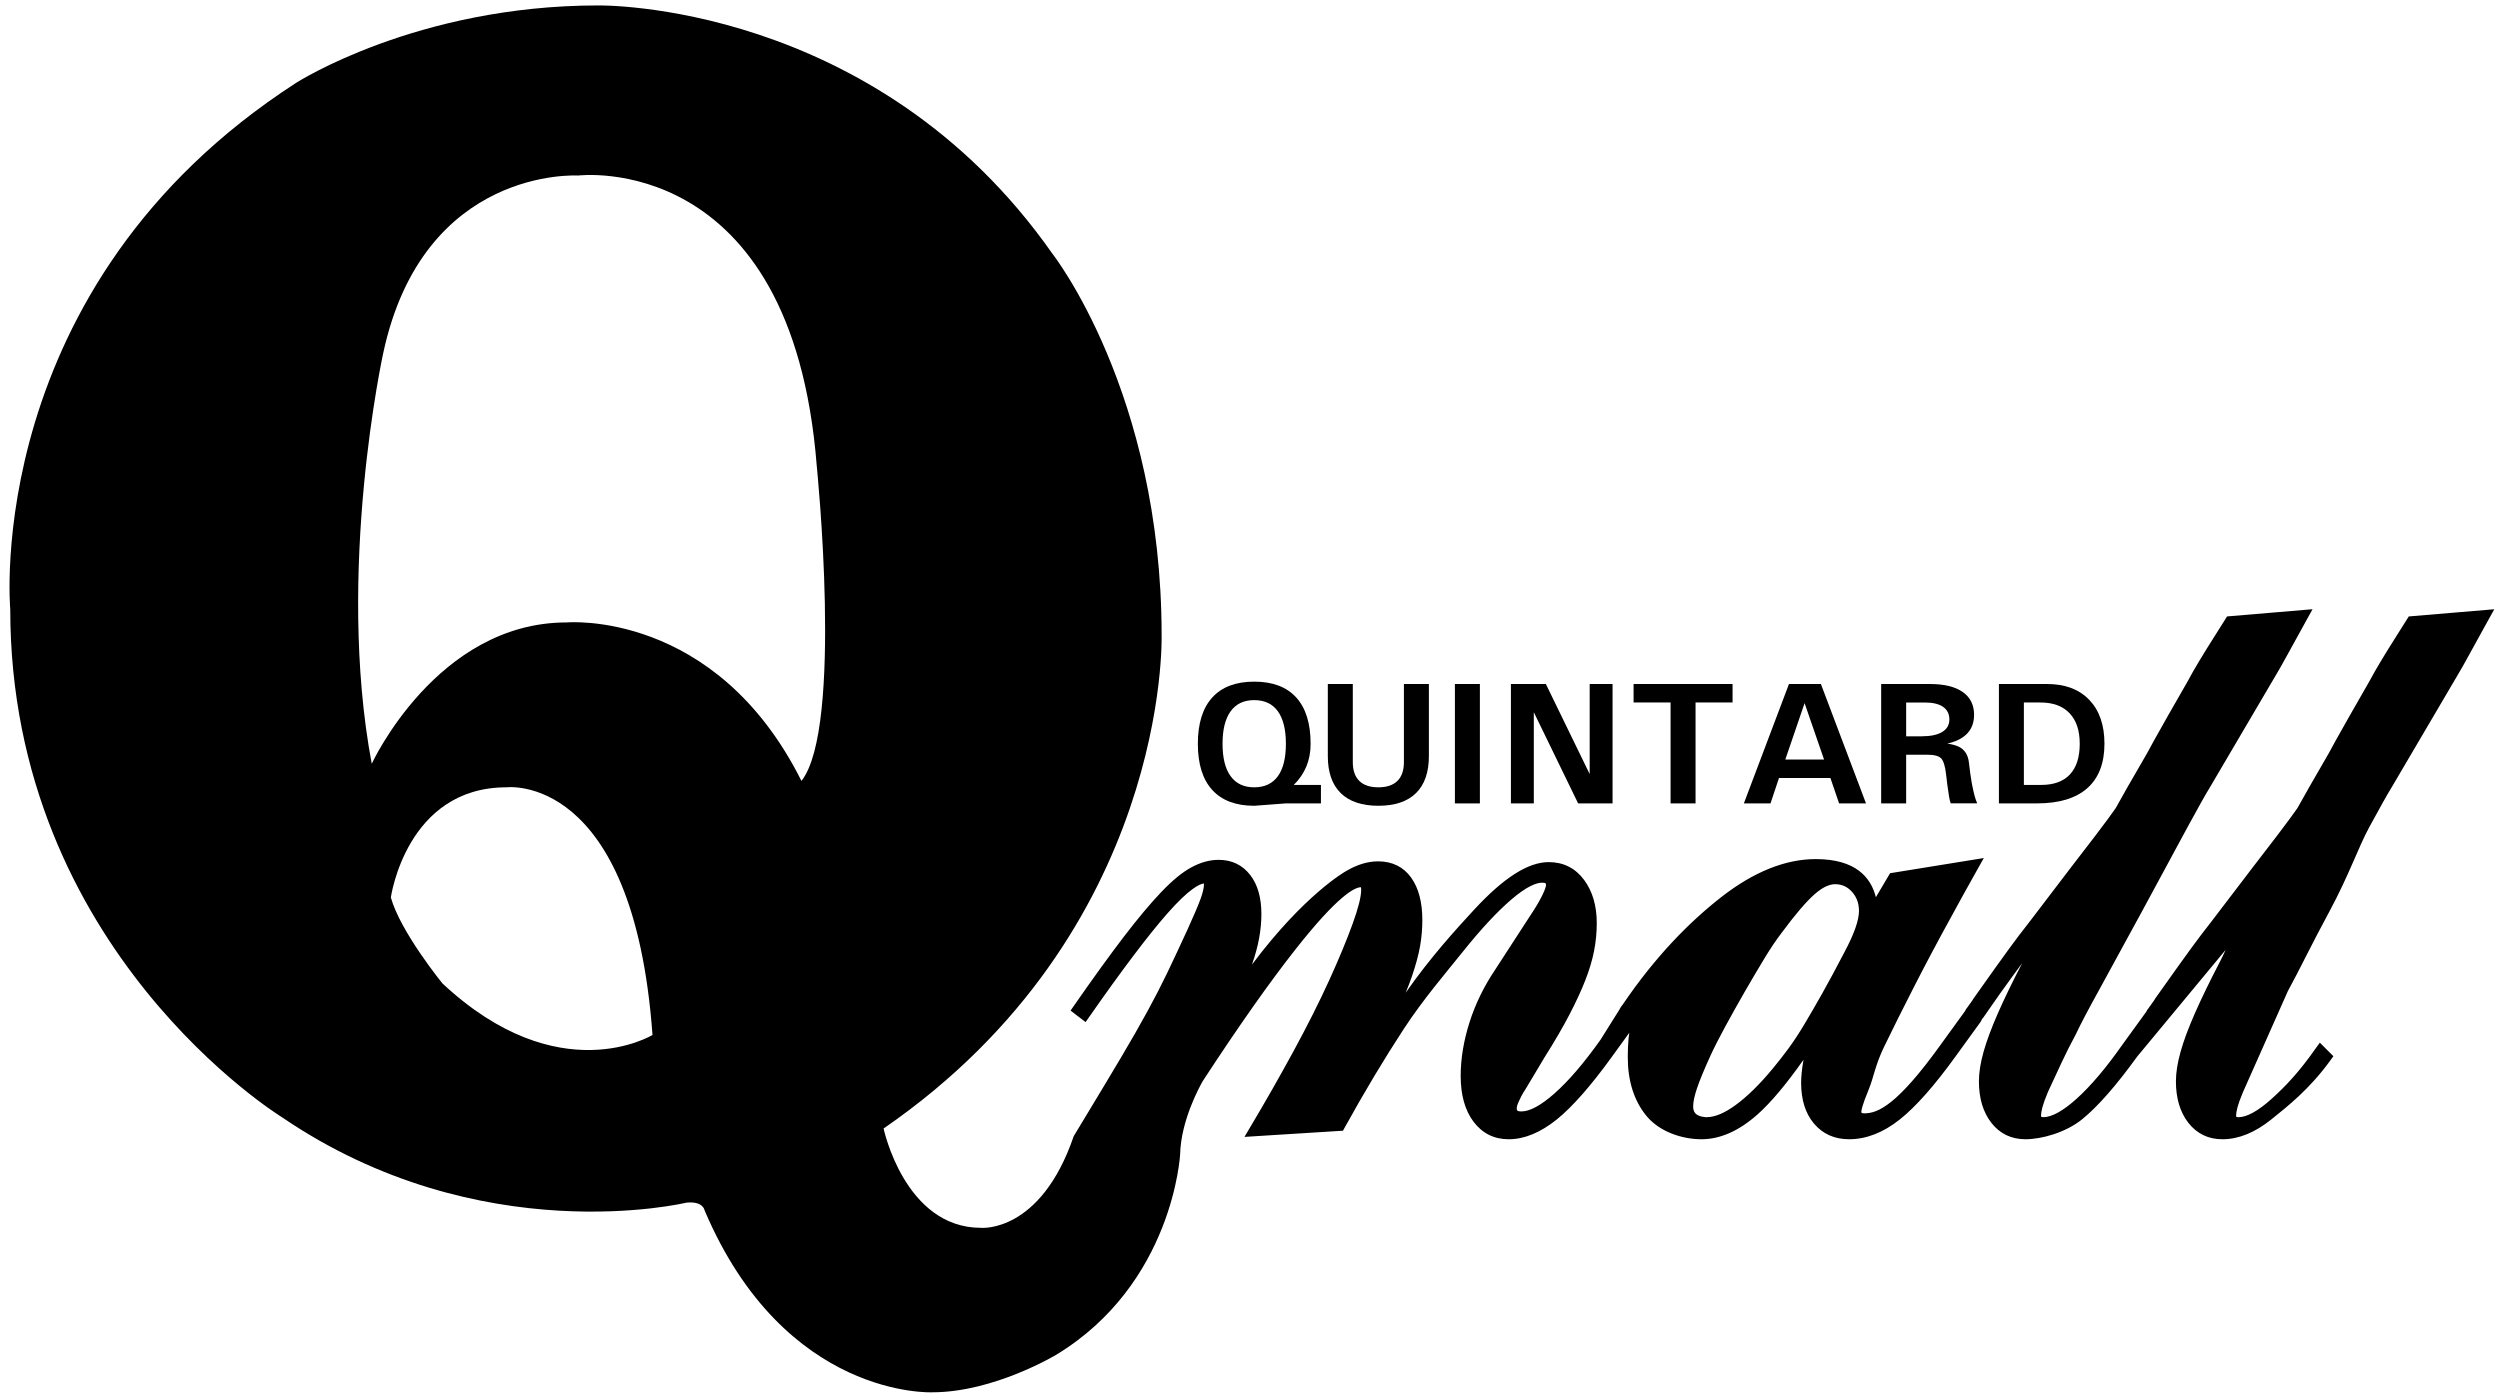 <?xml version="1.0" encoding="utf-8"?>
<!-- Generator: Adobe Illustrator 25.3.1, SVG Export Plug-In . SVG Version: 6.00 Build 0)  -->
<svg version="1.1" id="Layer_1" xmlns="http://www.w3.org/2000/svg" xmlns:xlink="http://www.w3.org/1999/xlink" x="0px" y="0px"
	 viewBox="0 0 1309.01 731.03" style="enable-background:new 0 0 1309.01 731.03;" xml:space="preserve">
<path d="M691.65,420.67h-18.52l-16.41,1.24c-9.62,0-16.94-2.76-21.97-8.27c-5.03-5.52-7.55-13.58-7.55-24.2
	c0-10.62,2.52-18.69,7.55-24.23c5.03-5.53,12.36-8.3,21.97-8.3c9.64,0,16.98,2.77,21.99,8.3c5.02,5.53,7.53,13.61,7.53,24.23
	c0.03,8.55-2.92,15.74-8.83,21.56h14.24V420.67z M644.37,372.42c-2.82,3.89-4.24,9.56-4.24,17.02c0,7.45,1.41,13.12,4.24,16.99
	c2.82,3.88,6.94,5.81,12.35,5.81c5.44,0,9.56-1.94,12.37-5.81c2.81-3.87,4.21-9.54,4.21-16.99c0-7.45-1.41-13.13-4.21-17.02
	c-2.81-3.89-6.93-5.83-12.37-5.83C651.31,366.58,647.19,368.53,644.37,372.42z"/>
<path d="M748.17,395.86c0,8.52-2.25,14.99-6.74,19.41c-4.49,4.42-11.06,6.63-19.72,6.63c-8.62,0-15.19-2.21-19.7-6.63
	c-4.51-4.42-6.76-10.89-6.76-19.41v-37.71h6.54h6.54v40.91c0,4.32,1.13,7.6,3.4,9.83c2.27,2.23,5.6,3.35,9.98,3.35
	c4.39,0,7.71-1.12,9.98-3.35c2.27-2.23,3.4-5.51,3.4-9.83v-40.91h6.54h6.54V395.86z"/>
<path d="M761.79,358.15h6.54h6.54v62.52h-6.54h-6.54V358.15z"/>
<path d="M803.1,420.67h-5.99h-5.99v-62.52h9.15h9.15l22.94,47.16v-47.16h5.99h5.99v62.52h-9.01h-9.01l-23.21-47.74V420.67z"/>
<path d="M874.73,367.82h-19.38v-4.84v-4.84h51.83v4.84v4.84H887.8v52.84h-6.54h-6.54V367.82z"/>
<path d="M936.71,358.15h8.34h8.38l23.62,62.52H970h-7.04l-4.55-13.31h-26.92l-4.45,13.31h-6.95h-7L936.71,358.15z M934.8,397.68
	h20.28l-10.22-29.59h0.06L934.8,397.68z"/>
<path d="M985.01,358.15h6.54h18.97c7.45,0,13.17,1.39,17.15,4.17c3.98,2.78,5.97,6.79,5.97,12.02c0,5.29-2.13,9.3-6.4,12.02
	c-2.07,1.33-4.61,2.32-7.62,2.97c2.52,0.39,4.52,0.93,5.99,1.64c3.09,1.51,4.87,4.27,5.32,8.3c0.45,4.05,0.95,7.62,1.49,10.69
	l0.18,0.93c0.45,2.31,0.87,4.19,1.26,5.66c0.39,1.46,0.86,2.82,1.4,4.06h-6.94h-6.94c-0.3-0.83-0.58-1.97-0.83-3.42
	c-0.26-1.45-0.56-3.55-0.92-6.3l-0.67-5.59c-0.48-4.17-1.33-6.9-2.55-8.19c-1.22-1.29-3.6-1.93-7.16-1.93h-11.18v25.47h-6.54h-6.54
	V358.15z M998.08,385.53h8.11c4.69,0,8.28-0.76,10.77-2.28c2.49-1.52,3.74-3.7,3.74-6.54c0-2.87-1.1-5.07-3.29-6.59
	c-2.19-1.52-5.33-2.28-9.42-2.28h-9.92V385.53z"/>
<path d="M1046.64,358.15h6.54h18.66c9.43,0,16.8,2.77,22.11,8.3c5.3,5.53,7.95,13.19,7.95,22.98c0,10.2-3,17.96-8.99,23.27
	c-5.99,5.31-14.78,7.96-26.34,7.96h-13.39h-6.54V358.15z M1059.71,410.99h9.06c6.61,0,11.63-1.83,15.05-5.5
	c3.43-3.67,5.14-9.02,5.14-16.06c0-6.92-1.78-12.25-5.34-15.99c-3.56-3.74-8.62-5.61-15.17-5.61h-8.74V410.99z"/>
<path d="M1261.25,322.77l-0.8,1.25c-3.91,6.12-7.31,11.53-10.12,16.09c-2.87,4.66-5.24,8.62-7.08,11.85
	c-1.5,2.8-3.89,7.05-7.33,12.98c-3.33,5.76-7.65,13.37-12.88,22.7c-2.07,3.96-4.86,8.92-8.28,14.73
	c-3.5,5.97-7.47,12.94-11.79,20.72l-4.16,5.78c-1.5,2.05-3.78,5.09-6.96,9.27c-2.86,3.77-6.68,8.74-12.03,15.65l-21.73,28.5
	c-4.26,5.44-7.77,10.07-10.74,14.16c-2.99,4.1-5.52,7.61-7.59,10.52l-11.27,15.85l-0.24,0.41c-0.06,0.11-0.43,0.77-2.45,3.52
	l-0.09,0.13c-0.58,0.88-0.78,1.12-0.8,1.13c-0.53,0.55-0.85,1.11-1.03,1.62l-12.87,17.77c-8.37,11.91-16.38,21.34-23.82,28.03
	c-6.94,6.24-12.89,9.53-17.22,9.53c-0.87,0-1.15-0.17-1.15-0.17c-0.01-0.01-0.12-0.21-0.12-0.79c0-1.71,0.63-5.23,3.6-12.21
	l6.99-15.06c2.32-5,4.91-10.14,7.69-15.29l0.08-0.17c2.02-4.38,5.97-11.92,11.75-22.39c5.81-10.54,13.46-24.55,22.73-41.64
	c10.33-19.19,18.14-33.63,23.88-44.17c5.77-10.6,9.6-17.42,11.41-20.32l34.92-59.4c1.32-2.15,3.25-5.56,5.91-10.43
	c2.57-4.73,5.99-10.95,10.47-19l2.73-4.92l-44.75,3.77l-0.8,1.25c-3.91,6.12-7.32,11.53-10.13,16.09
	c-2.87,4.66-5.24,8.62-7.08,11.85c-1.49,2.8-3.89,7.05-7.33,12.98c-3.33,5.76-7.65,13.37-12.87,22.7
	c-2.08,3.96-4.86,8.92-8.28,14.73c-3.51,5.97-7.48,12.94-11.8,20.72l-4.15,5.78c-1.51,2.05-3.79,5.09-6.97,9.27
	c-2.85,3.77-6.67,8.74-12.03,15.65l-21.72,28.5c-4.27,5.44-7.78,10.07-10.75,14.16c-2.99,4.1-5.51,7.61-7.59,10.52l-11.26,15.85
	l-0.25,0.41c-0.05,0.11-0.43,0.78-2.39,3.44c-1.02,1.3-1.6,2.15-1.9,2.86l-12.93,17.85c-22.36,31.06-32.52,35.58-39.61,35.58
	c-1.23,0-1.56-0.27-1.56-0.27s-0.1-0.17-0.1-0.69c0-0.51,0.27-2.85,3.85-11.54c2.68-6.51,3.38-12.66,7.99-22.2
	c4.69-9.7,10.1-20.54,16.09-32.24c5.98-11.69,12.56-24.06,19.59-36.8c1.61-3.03,3.5-6.48,5.61-10.27c2.19-3.96,4.85-8.71,7.95-14.25
	l3.04-5.42l-49.08,7.95l-7.44,12.57c-2.59-10.47-10.67-19.97-31.47-19.97c-15.89,0-32.51,6.68-49.42,19.86
	c-16.6,12.94-34.6,31.15-51.51,56.11c-0.83,1.06-1.39,1.84-1.72,2.54h-0.01l0.01,0.01c-0.03,0.05-0.06,0.11-0.08,0.17l-9.95,15.87
	c-8.62,12.16-16.76,21.66-24.2,28.22c-7.04,6.21-12.84,9.35-17.24,9.35c-2.44,0-2.44-0.69-2.44-1.75c0-0.48,0.17-1.62,1.25-3.84
	c0.98-1.99,0.88-2.23,3.71-6.68l9.67-16.18c5.2-8.23,9.55-15.7,12.94-22.22c3.4-6.54,6.19-12.56,8.29-17.92
	c2.12-5.41,3.67-10.58,4.61-15.38c0.94-4.79,1.42-9.72,1.42-14.64c0-9.07-2.22-16.67-6.61-22.59c-4.6-6.2-10.83-9.34-18.53-9.34
	c-10.81,0-23.6,8.16-39.1,24.94c-9.51,10.31-22.83,24.86-35.81,43.46c1.28-3.11,2.39-6.04,3.32-8.75c1.98-5.8,3.39-11.01,4.19-15.51
	c0.81-4.51,1.21-9.15,1.21-13.8c0-9.31-1.95-16.76-5.8-22.15c-4.07-5.7-9.93-8.59-17.39-8.59c-5.45,0-11.13,1.75-16.88,5.18
	c0,0-21.57,12.02-49.14,48.89c1.68-4.79,2.94-9.4,3.72-13.67c0.81-4.38,1.22-8.7,1.22-12.83c0-8.56-1.98-15.45-5.88-20.46
	c-4.08-5.24-9.64-7.9-16.54-7.9c-4.63,0-9.42,1.32-14.24,3.93c-4.71,2.54-9.85,6.75-15.69,12.85c-5.6,5.84-12.21,13.73-19.64,23.43
	c-7.37,9.63-16.21,21.87-26.29,36.37l-1.64,2.35l7.87,6.03l1.8-2.57c17.19-24.62,30.91-42.8,40.76-54.03
	c11.86-13.52,17.28-15.76,19.38-15.99c0.02,0.14,0.03,0.31,0.03,0.54c0,1.75-0.59,4.27-1.76,7.49c-1.27,3.5-3.6,8.96-6.9,16.22
	c-3.83,8.34-7.35,15.85-10.46,22.35c-3.06,6.37-6.56,13.19-10.42,20.27c-3.85,7.06-8.6,15.36-14.12,24.67
	c-5.57,9.38-12.82,21.44-21.54,35.84l-2.97,4.91c-17.43,50.98-48.57,48.02-48.57,48.02c-40,0-51-52-51-52
	C612.56,487.6,608.23,332.68,608.23,332.68c0-127.27-57.25-199.93-57.25-199.93C458.06,0.2,313.18,2.85,313.18,2.85
	c-95.12,0-158.09,40.51-158.09,40.51C-10.05,149.93,5.37,319,5.37,319c0,178.76,142.23,265.96,142.23,265.96
	c103.93,70.85,211.82,44.75,211.82,44.75c8.81-0.88,9.47,3.96,9.47,3.96c42.05,99.08,119.34,95.34,119.34,95.34
	c32.14,0,64.73-19.6,64.73-19.6c61.43-37.21,64.96-105.02,64.96-105.02c0.41-17.96,10.53-36.03,11.79-38.22
	c0.05-0.08,0.08-0.14,0.1-0.17c0.02-0.02,0.03-0.04,0.03-0.05c18.6-28.49,34.9-51.64,48.63-69.05
	c22.08-28.01,30.84-32.31,34.1-32.35c0.07,0.21,0.15,0.63,0.15,1.36c0,3.6-1.5,9.59-4.48,17.8c-3.06,8.46-7.21,18.45-12.33,29.7
	c-5.14,11.26-11.38,23.66-18.55,36.86c-7.17,13.19-14.86,26.69-22.86,40.12l-2.9,4.89l51.59-3.24l0.79-1.44
	c10.26-18.59,20.68-35.99,30.96-51.72c10.21-15.64,22.09-29.43,31.34-40.97c9.16-11.43,17.53-20.43,24.86-26.75
	c8.61-7.43,13.62-8.98,16.3-8.98c2.05,0,2.05,0.45,2.05,1.35c0,0.22-0.1,1.49-2.03,5.42c-1.49,3.04-3.64,6.65-6.42,10.78
	l-18.23,28.1c-5.83,8.66-10.34,17.92-13.38,27.51c-3.06,9.63-4.61,19.06-4.61,28.06c0,9.87,2.23,17.87,6.61,23.77
	c4.6,6.2,10.83,9.34,18.53,9.34c8.18,0,16.65-3.49,25.19-10.37c8.19-6.61,17.92-17.68,28.89-32.87l9.07-12.52
	c-0.16,1.07-0.3,2.12-0.4,3.14c-0.27,2.83-0.4,6.06-0.4,9.6c0,12.55,3.3,22.93,9.81,30.83c6.65,8.09,18.33,12.19,28.81,12.19
	c9.78,0,19.66-4.39,29.38-13.04c6.94-6.19,15-15.78,24.03-28.59c-0.02,0.08-0.03,0.17-0.05,0.26c-0.8,4.52-1.21,8.49-1.21,11.82
	c0,8.89,2.26,16.07,6.73,21.35c4.59,5.44,10.78,8.2,18.41,8.2c8.94,0,17.87-3.48,26.52-10.36c8.33-6.6,18.13-17.67,29.11-32.88
	l13.21-18.23l0.27-0.45c0.21-0.45,0.38-0.8,0.51-1.06c0.06-0.07,0.2-0.24,0.49-0.53l3.04-4.36c3.59-5.23,7.69-11.01,12.19-17.17
	c1.66-2.26,3.42-4.66,5.27-7.19c-5.21,10.06-9.48,18.87-12.7,26.21c-3.4,7.75-5.93,14.55-7.52,20.21
	c-1.62,5.78-2.44,10.99-2.44,15.47c0,8.84,2.17,16.12,6.45,21.65c4.47,5.77,10.49,8.69,17.91,8.69c8.44,0,21.04-3.49,29.58-10.37
	c8.19-6.61,17.92-17.68,28.89-32.87l46.34-55.91c-0.9,1.99-1.79,3.92-2.77,5.8c-5.48,10.52-9.95,19.72-13.29,27.33
	c-3.41,7.75-5.94,14.55-7.52,20.21c-1.62,5.78-2.44,10.99-2.44,15.47c0,8.84,2.17,16.12,6.45,21.65c4.47,5.77,10.49,8.69,17.91,8.69
	c8.44,0,17.04-3.49,25.57-10.37c8.2-6.61,19.92-15.68,30.9-30.87l1.62-2.24l-7.1-7.1l-2.51,3.47
	c-8.37,11.91-15.39,19.34-22.83,26.03c-6.93,6.24-12.89,9.53-17.22,9.53c-0.86,0-1.14-0.17-1.15-0.17
	c-0.01-0.01-0.12-0.21-0.12-0.79c0-1.71,0.64-5.23,3.61-12.21l23.51-52.91c5.81-10.54,12.46-24.55,21.73-41.64
	c10.33-19.19,15.14-33.63,20.88-44.17c5.77-10.6,9.59-17.42,11.41-20.32l34.92-59.4c1.32-2.15,3.25-5.56,5.9-10.43
	c2.58-4.73,6-10.95,10.48-19l2.73-4.92L1261.25,322.77z M231.65,514.91c0,0-22-27-27-45c0,0,8.06-57.67,60.53-57.67
	c0,0,66.47-8.33,76.47,129.67C341.65,541.91,292.65,571.91,231.65,514.91z M419.65,408.91c-45-90-123-83-123-83c-68,0-102,74-102,74
	c-19-101,6-215,6-215c21-98,102-93,102-93s112-14,125,152C427.65,243.91,441.65,380.91,419.65,408.91z M965.94,498.21
	c-4.42,8.49-8.39,15.86-11.79,21.91c-3.41,6.05-6.6,11.56-9.48,16.37c-2.81,4.7-5.57,8.88-8.19,12.45
	c-2.66,3.62-5.43,7.17-8.25,10.56c-6.79,8.22-13.34,14.65-19.45,19.1c-5.79,4.23-10.88,6.36-15.13,6.36H893
	c-5.66-0.51-6.45-3.05-6.45-5.71c0-2.31,0.67-5.45,1.98-9.35c1.38-4.1,3.76-9.87,7.07-17.14c2.05-4.45,4.7-9.65,7.87-15.47
	c3.14-5.77,6.52-11.81,10.06-17.97c3.55-6.16,7-12.01,10.26-17.38c3.28-5.41,6.35-9.98,9.17-13.63
	c7.08-9.56,12.88-16.34,17.23-20.14c3.94-3.45,7.53-5.2,10.65-5.2c3.54,0,6.43,1.29,8.84,3.96c2.48,2.76,3.69,6.06,3.69,10.08
	C973.37,481.77,970.88,488.9,965.94,498.21z"/>
</svg>
